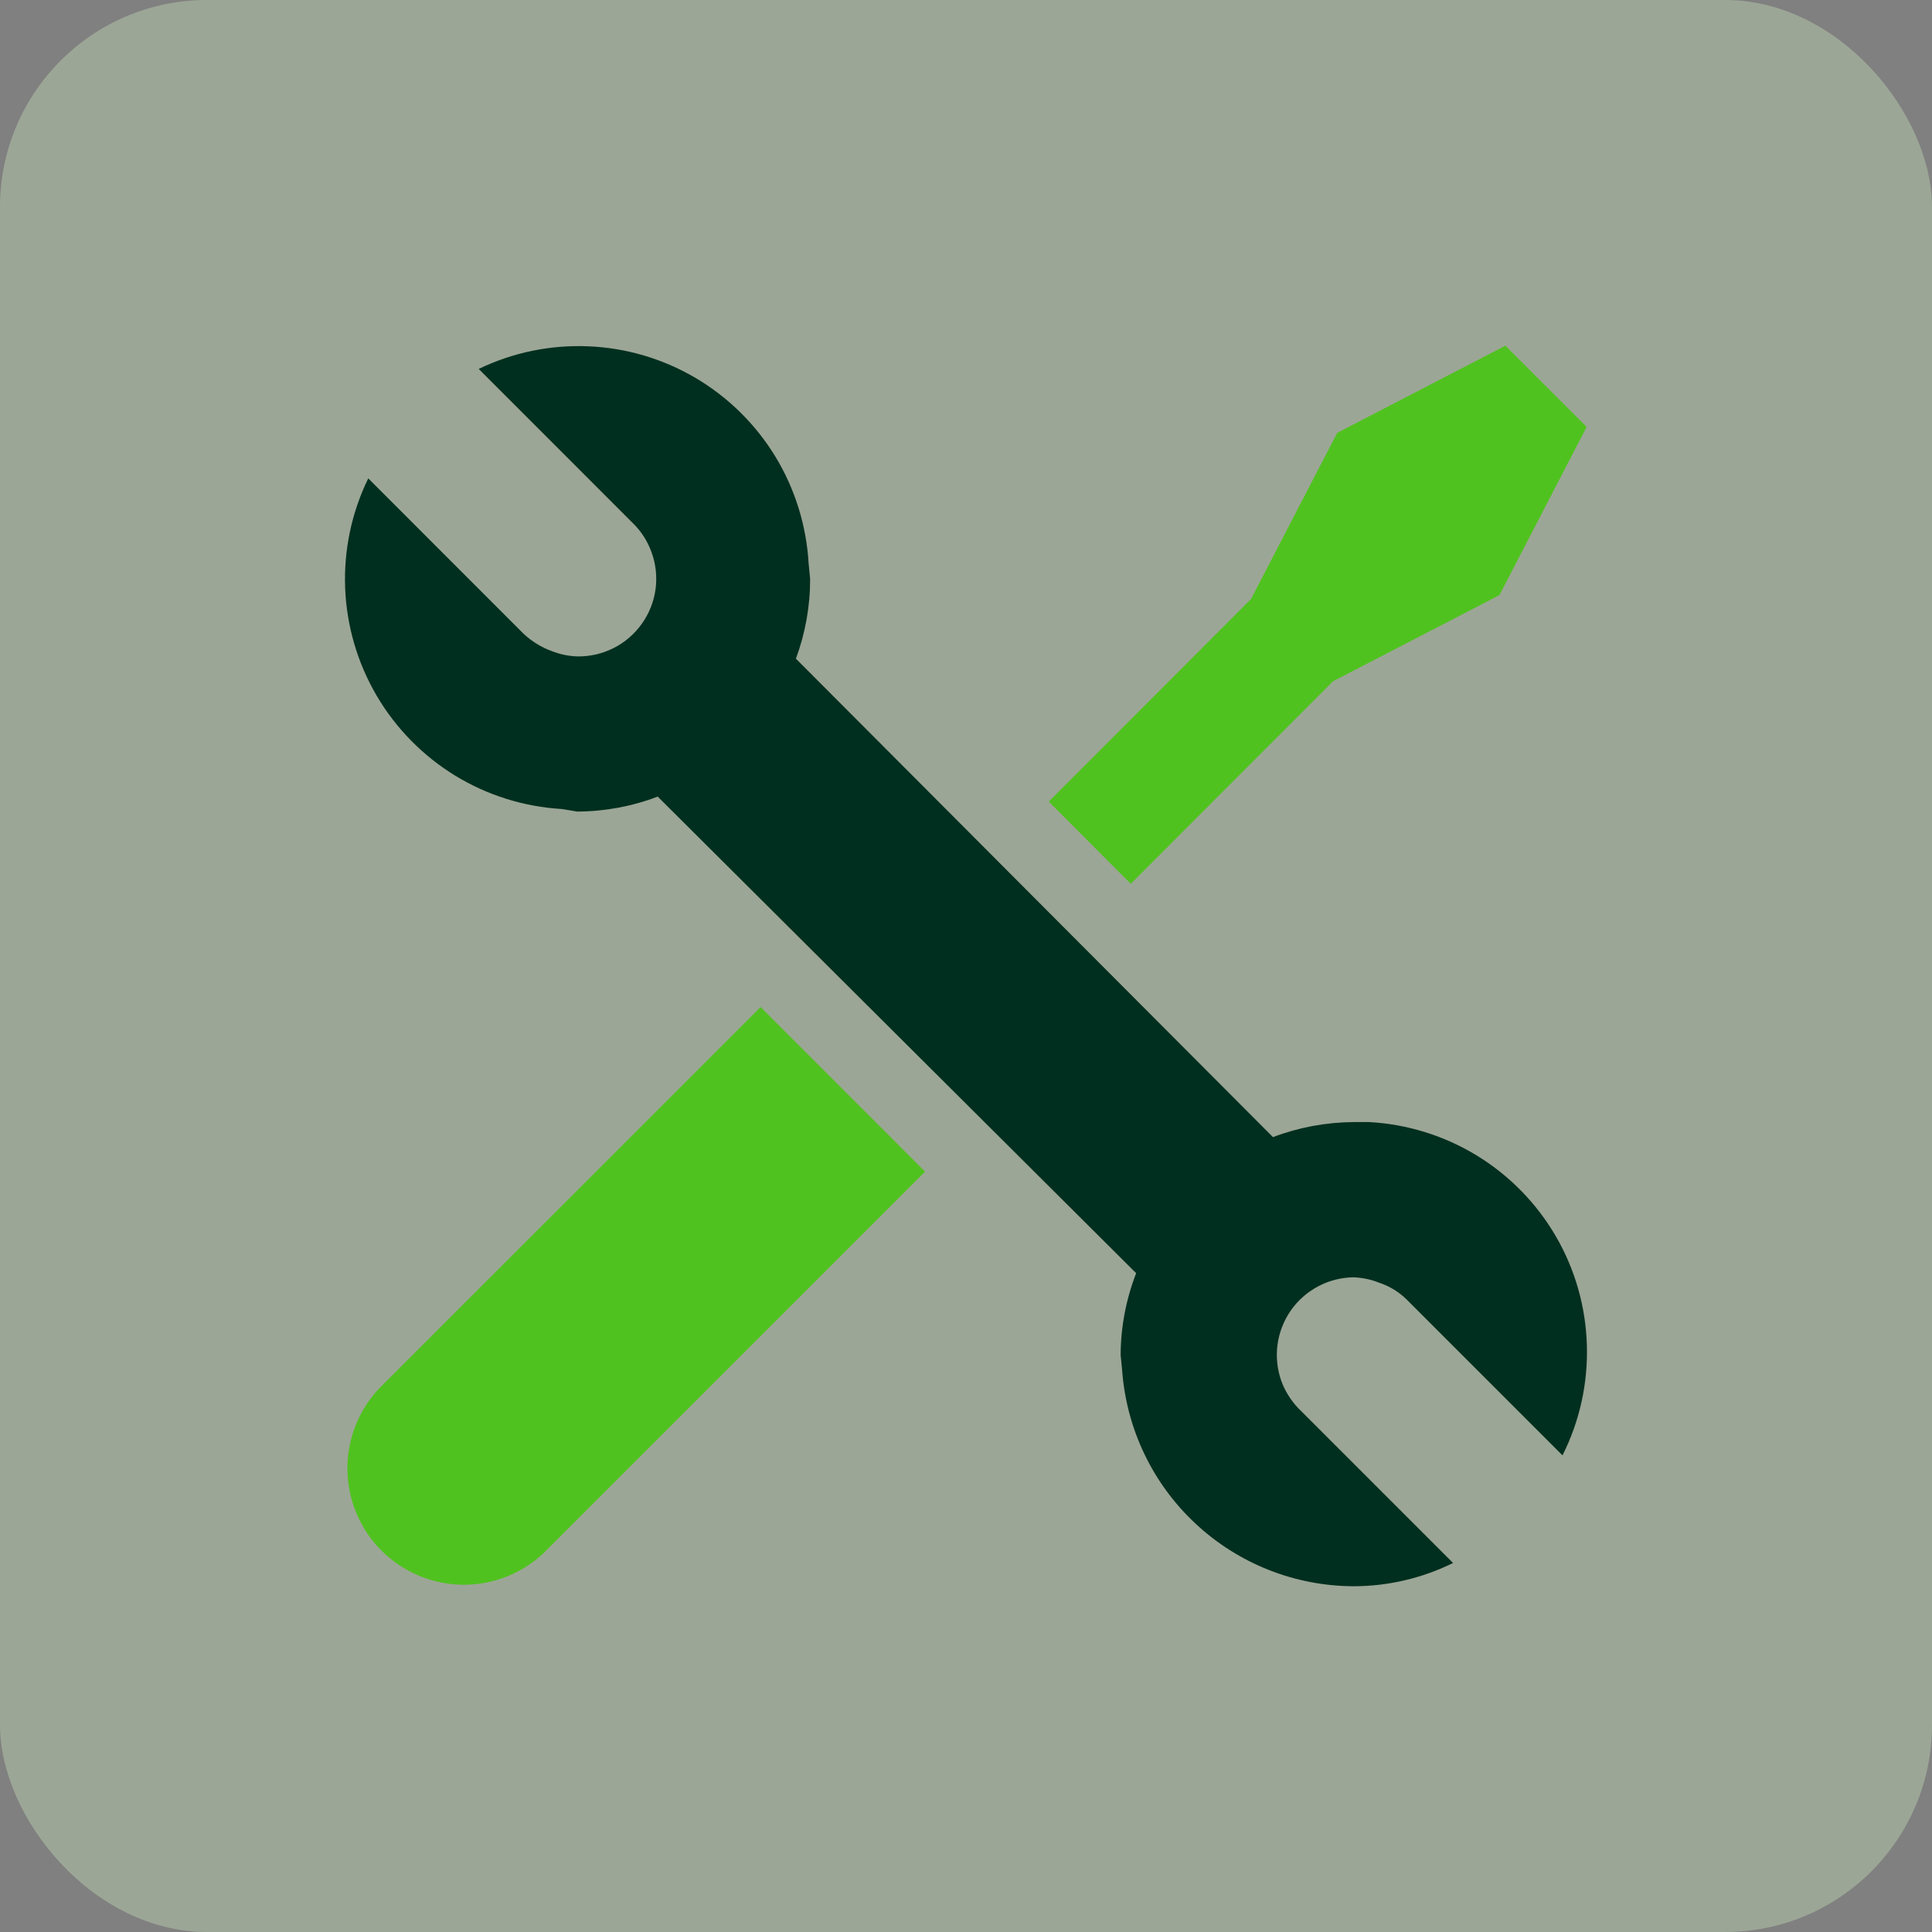 <svg width="28" height="28" viewBox="0 0 28 28" fill="none" xmlns="http://www.w3.org/2000/svg">
<rect x="0" y="0" width="28" height="28" fill="#808080" stroke="none"/>
<rect width="28" height="28" rx="3" fill="#DEFFC8" fill-opacity="0.3"/>
<path d="M5.488 20.129C5.19 20.449 5.028 20.872 5.035 21.309C5.043 21.747 5.22 22.164 5.529 22.473C5.839 22.782 6.256 22.959 6.693 22.967C7.13 22.975 7.553 22.812 7.873 22.514L13.407 16.98L11.023 14.595L5.488 20.129Z" fill="#50C21F"/>
<path d="M19.32 9.873L21.731 8.625L22.995 6.187L21.817 5.01L19.38 6.273L18.131 8.681L15.199 11.617L16.388 12.809L19.32 9.873Z" fill="#50C21F"/>
<path d="M19.844 16.262H19.616C19.217 16.265 18.822 16.338 18.449 16.48L11.535 9.546C11.672 9.175 11.742 8.783 11.741 8.388L11.719 8.163C11.687 7.615 11.521 7.083 11.236 6.615C10.95 6.147 10.553 5.756 10.08 5.477C9.608 5.199 9.074 5.041 8.525 5.019C7.977 4.996 7.432 5.108 6.938 5.347L9.187 7.597C9.301 7.712 9.387 7.85 9.442 8.002C9.505 8.173 9.525 8.357 9.501 8.538C9.476 8.719 9.408 8.892 9.302 9.04C9.196 9.189 9.056 9.31 8.893 9.392C8.73 9.475 8.549 9.516 8.366 9.513C8.238 9.509 8.111 9.482 7.991 9.434C7.841 9.379 7.703 9.293 7.586 9.183L5.337 6.933C5.096 7.427 4.981 7.973 5.002 8.522C5.024 9.071 5.18 9.607 5.458 10.081C5.736 10.555 6.127 10.953 6.595 11.24C7.064 11.527 7.596 11.693 8.145 11.725L8.366 11.762C8.765 11.76 9.16 11.687 9.532 11.545L16.466 18.452C16.319 18.83 16.243 19.232 16.241 19.637L16.263 19.862C16.326 20.71 16.705 21.503 17.327 22.082C17.948 22.662 18.766 22.986 19.616 22.989C20.116 22.989 20.61 22.873 21.059 22.652L18.809 20.402C18.704 20.289 18.622 20.157 18.569 20.012C18.51 19.843 18.491 19.663 18.515 19.486C18.539 19.309 18.605 19.14 18.707 18.993C18.809 18.847 18.945 18.727 19.103 18.643C19.261 18.559 19.437 18.514 19.616 18.512C19.744 18.516 19.871 18.543 19.99 18.591C20.143 18.642 20.282 18.728 20.395 18.842L22.645 21.092C22.894 20.597 23.015 20.048 22.998 19.494C22.982 18.94 22.828 18.399 22.55 17.92C22.272 17.441 21.879 17.039 21.407 16.749C20.934 16.46 20.397 16.292 19.844 16.262Z" fill="#002F1F"/>
</svg>
